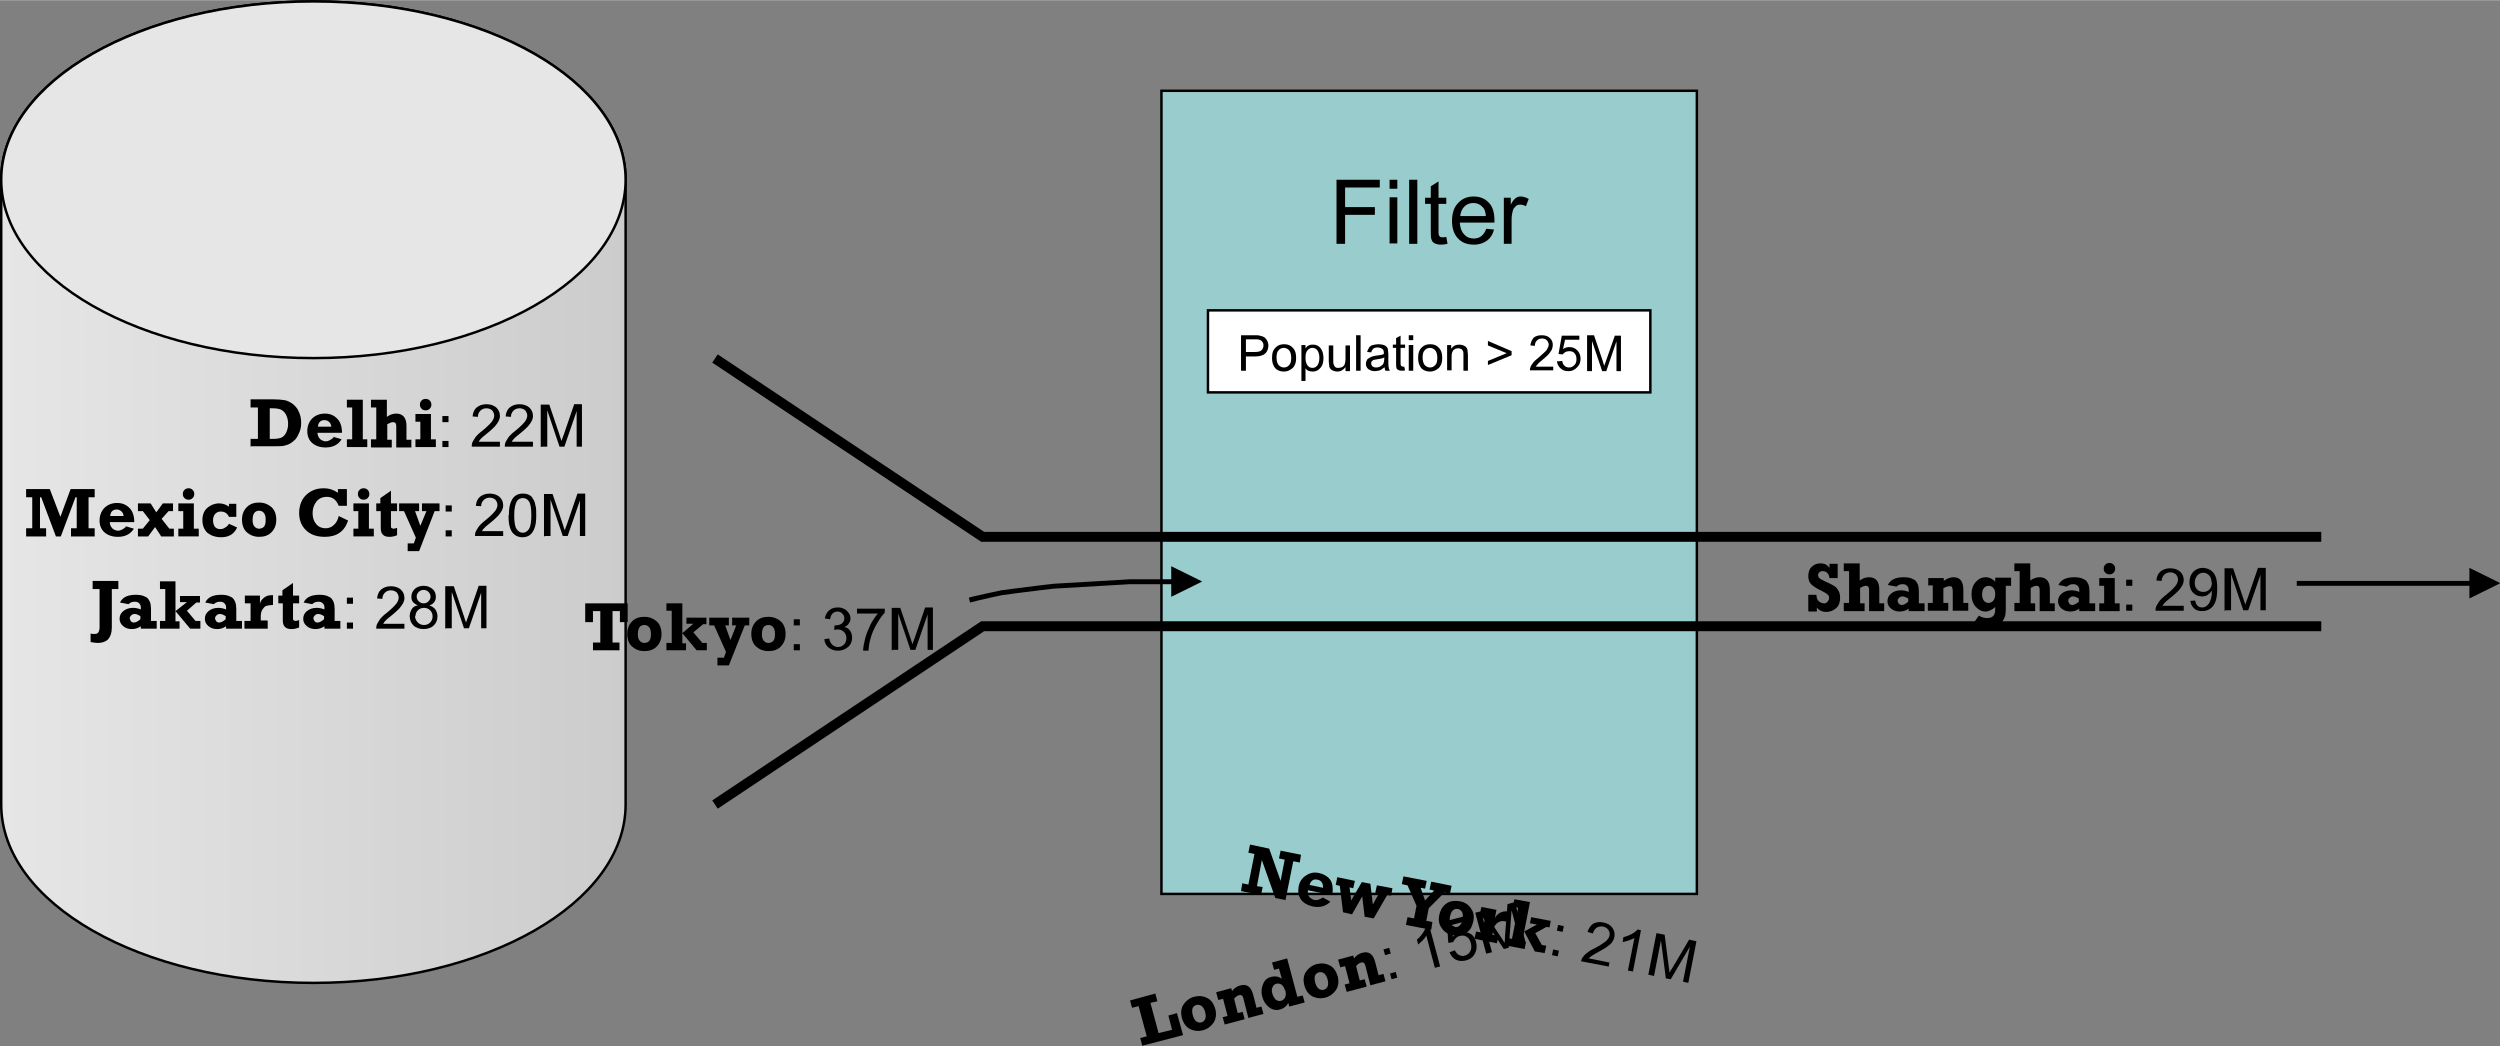 <?xml version="1.0" encoding="UTF-8"?>
<!DOCTYPE svg PUBLIC "-//W3C//DTD SVG 1.1//EN" "http://www.w3.org/Graphics/SVG/1.1/DTD/svg11.dtd">
<!-- Creator: CorelDRAW X5 -->
<svg xmlns="http://www.w3.org/2000/svg" xml:space="preserve" width="7.003in" height="2.931in" shape-rendering="geometricPrecision" text-rendering="geometricPrecision" image-rendering="optimizeQuality" fill-rule="evenodd" clip-rule="evenodd"
viewBox="0 0 6126 2563"
 xmlns:xlink="http://www.w3.org/1999/xlink">
 <rect x="0" y="0" width="6126" height="2563" fill="#808080" stroke="none"/>
 <defs>
    <linearGradient id="id0" gradientUnits="userSpaceOnUse" x1="1533.72" y1="1205.72" x2="3.037" y2="1205.72">
     <stop offset="0" stop-color="#CCCCCC"/>
     <stop offset="1" stop-color="#E6E6E6"/>
    </linearGradient>
 </defs>
 <g id="Layer_x0020_1">
  <rect fill="#99CCCC" stroke="black" stroke-width="6.075" x="2846" y="222" width="1312" height="1968"/>
  <rect fill="white" stroke="black" stroke-width="6.075" x="2960" y="760" width="1084" height="201"/>
  <g id="_199500832">
   <path fill="url(#id0)" stroke="black" stroke-width="6.075" d="M768 3c423,0 765,196 765,437l0 1531c0,242 -343,437 -765,437 -423,0 -765,-196 -765,-437l0 -1531c0,-242 343,-437 765,-437z"/>
   <ellipse fill="#E6E6E6" stroke="black" stroke-width="6.075" cx="768" cy="440" rx="765" ry="437"/>
  </g>
  <polygon fill="black" fill-rule="nonzero" points="3041,2183 3044,2164 3059,2167 3074,2092 3059,2089 3063,2069 3110,2079 3138,2158 3148,2106 3134,2103 3138,2084 3188,2094 3185,2113 3169,2110 3150,2205 3125,2200 3092,2107 3080,2171 3094,2173 3090,2193 "/>
  <path id="1" fill="black" fill-rule="nonzero" d="M3242 2199l18 10c-11,11 -25,15 -42,12 -14,-3 -24,-9 -30,-17 -6,-9 -8,-19 -6,-31 2,-12 8,-22 18,-28 10,-7 21,-9 33,-6 9,2 16,6 22,11 6,6 9,12 10,20 1,7 1,15 -1,23l-59 -12c-1,7 0,13 4,17 4,4 8,6 12,7 6,1 13,-1 20,-6zm0 -25c0,-5 -1,-9 -3,-12 -2,-4 -6,-6 -11,-7 -9,-2 -16,2 -19,13l33 7z"/>
  <polygon id="12" fill="black" fill-rule="nonzero" points="3291,2235 3283,2170 3273,2168 3277,2149 3320,2158 3316,2176 3307,2174 3311,2206 3337,2161 3358,2165 3364,2216 3379,2189 3370,2187 3374,2169 3412,2176 3409,2194 3399,2193 3366,2250 3344,2246 3338,2196 3313,2240 "/>
  <polygon id="123" fill="black" fill-rule="nonzero" points="3445,2266 3449,2247 3465,2250 3471,2219 3449,2169 3435,2166 3439,2147 3496,2158 3492,2177 3481,2175 3492,2206 3514,2182 3503,2179 3507,2160 3557,2170 3553,2189 3539,2187 3501,2225 3495,2256 3510,2259 3507,2278 "/>
  <path id="1234" fill="black" fill-rule="nonzero" d="M3560 2291c-12,-2 -21,-8 -27,-17 -7,-9 -9,-20 -6,-33 3,-13 9,-22 18,-28 9,-6 20,-7 32,-5 12,2 21,8 27,17 7,9 9,20 6,33 -3,13 -8,22 -18,28 -9,6 -20,8 -32,5zm4 -20c5,1 9,0 12,-3 4,-3 6,-8 8,-16 1,-7 1,-12 -1,-17 -2,-4 -6,-7 -10,-8 -10,-2 -17,4 -20,19 -1,6 -1,11 1,16 2,4 5,7 11,8z"/>
  <path id="12345" fill="black" fill-rule="nonzero" d="M3672 2293l-4 18 -55 -11 4 -18 15 3 8 -42 -14 -3 4 -18 37 7 -4 20c3,-5 7,-10 13,-13 6,-3 12,-4 19,-3 1,0 2,1 4,1l-5 24c-6,-1 -12,-2 -16,-1 -4,1 -8,3 -12,7 -4,4 -6,10 -7,16l-2 10 16 3z"/>
  <polygon id="123456" fill="black" fill-rule="nonzero" points="3688,2316 3692,2298 3705,2300 3720,2224 3707,2221 3711,2203 3749,2210 3735,2282 3766,2265 3749,2262 3752,2247 3800,2256 3797,2272 3789,2271 3762,2286 3778,2315 3789,2317 3785,2335 3761,2331 3735,2282 3730,2306 3739,2308 3736,2325 "/>
  <path id="1234567" fill="black" fill-rule="nonzero" d="M3815 2280l3 -14 14 3 -3 14 -14 -3zm-12 60l3 -14 14 3 -3 14 -14 -3z"/>
  <path id="12345678" fill="black" fill-rule="nonzero" d="M3944 2356l-2 12 -68 -13c1,-3 2,-6 3,-8 3,-4 6,-8 11,-12 5,-4 11,-8 20,-12 13,-7 22,-13 27,-17 5,-5 8,-9 9,-14 1,-5 0,-10 -3,-14 -3,-4 -7,-7 -13,-8 -6,-1 -11,0 -16,3 -4,3 -7,8 -9,14l-13 -4c3,-9 8,-16 14,-20 7,-4 15,-5 25,-3 10,2 17,6 22,13 5,7 6,14 5,22 -1,4 -2,8 -5,12 -2,4 -6,7 -11,11 -5,4 -12,8 -23,14 -9,5 -14,8 -17,10 -3,2 -5,4 -7,6l50 10z"/>
  <path id="123456789" fill="black" fill-rule="nonzero" d="M4002 2380l-13 -2 16 -80c-4,2 -8,4 -14,6 -5,2 -10,3 -15,4l2 -12c8,-2 15,-5 21,-8 6,-4 11,-7 14,-11l8 2 -20 103z"/>
  <path id="12345678910" fill="black" fill-rule="nonzero" d="M4039 2388l20 -102 20 4 10 77c1,7 2,13 2,16 2,-4 5,-9 9,-15l39 -66 18 4 -20 102 -13 -3 17 -86 -47 80 -12 -2 -12 -93 -17 87 -13 -3z"/>
  <polygon fill="black" fill-rule="nonzero" points="1453,1593 1453,1574 1471,1574 1471,1497 1453,1497 1453,1524 1434,1524 1434,1478 1538,1478 1538,1524 1519,1524 1519,1497 1501,1497 1501,1574 1518,1574 1518,1593 "/>
  <path id="1" fill="black" fill-rule="nonzero" d="M1579 1595c-12,0 -22,-4 -30,-11 -8,-7 -12,-18 -12,-31 0,-13 4,-23 12,-31 8,-8 18,-11 30,-11 12,0 22,4 30,11 8,7 12,18 12,31 0,13 -4,23 -12,31 -8,8 -18,11 -30,11zm0 -20c5,0 9,-2 12,-5 3,-4 4,-9 4,-17 0,-7 -1,-12 -4,-16 -3,-4 -7,-6 -12,-6 -11,0 -16,8 -16,23 0,6 1,11 4,15 3,4 7,6 12,6z"/>
  <polygon id="12" fill="black" fill-rule="nonzero" points="1633,1593 1633,1575 1646,1575 1646,1496 1633,1496 1633,1478 1672,1478 1672,1551 1699,1528 1682,1528 1682,1513 1731,1513 1731,1529 1723,1529 1699,1549 1721,1575 1732,1575 1732,1593 1707,1593 1672,1551 1672,1576 1681,1576 1681,1593 "/>
  <polygon id="123" fill="black" fill-rule="nonzero" points="1758,1630 1758,1611 1774,1611 1779,1597 1750,1532 1738,1532 1738,1513 1786,1513 1786,1532 1777,1532 1790,1568 1804,1532 1794,1532 1794,1513 1836,1513 1836,1532 1825,1532 1786,1630 "/>
  <path id="1234" fill="black" fill-rule="nonzero" d="M1883 1595c-12,0 -22,-4 -30,-11 -8,-7 -12,-18 -12,-31 0,-13 4,-23 12,-31 8,-8 18,-11 30,-11 12,0 22,4 30,11 8,7 12,18 12,31 0,13 -4,23 -12,31 -8,8 -18,11 -30,11zm0 -20c5,0 9,-2 12,-5 3,-4 4,-9 4,-17 0,-7 -1,-12 -4,-16 -3,-4 -7,-6 -12,-6 -11,0 -16,8 -16,23 0,6 1,11 4,15 3,4 7,6 12,6z"/>
  <path id="12345" fill="black" fill-rule="nonzero" d="M1945 1532l0 -15 15 0 0 15 -15 0zm0 61l0 -15 15 0 0 15 -15 0z"/>
  <path id="123456" fill="black" fill-rule="nonzero" d="M2019 1566l13 -2c1,7 4,12 8,16 4,3 8,5 13,5 6,0 11,-2 15,-6 4,-4 6,-9 6,-16 0,-6 -2,-11 -6,-15 -4,-4 -9,-6 -15,-6 -2,0 -5,0 -9,1l1 -11c1,0 2,0 2,0 5,0 10,-1 15,-4 4,-3 7,-7 7,-13 0,-5 -2,-9 -5,-12 -3,-3 -7,-5 -12,-5 -5,0 -9,2 -12,5 -3,3 -5,8 -6,14l-13 -2c2,-9 5,-15 11,-20 6,-5 12,-7 21,-7 6,0 11,1 16,4 5,2 8,6 11,10 3,4 4,9 4,13 0,4 -1,9 -4,12 -2,4 -6,7 -11,9 6,1 11,4 14,9 3,4 5,10 5,17 0,9 -3,17 -10,23 -7,6 -15,9 -25,9 -9,0 -17,-3 -23,-8 -6,-5 -10,-13 -10,-21z"/>
  <path id="1234567" fill="black" fill-rule="nonzero" d="M2100 1503l0 -12 68 0 0 10c-7,7 -13,16 -20,28 -7,12 -12,24 -15,36 -3,9 -4,18 -5,29l-13 0c0,-8 2,-18 5,-30 3,-12 8,-23 13,-34 6,-11 12,-20 18,-27l-51 0z"/>
  <path id="12345678" fill="black" fill-rule="nonzero" d="M2185 1593l0 -104 21 0 25 74c2,7 4,12 5,15 1,-4 3,-9 6,-17l25 -73 19 0 0 104 -13 0 0 -87 -30 87 -12 0 -30 -89 0 89 -13 0z"/>
  <polygon fill="black" fill-rule="nonzero" points="2799,2562 2794,2543 2810,2539 2790,2465 2774,2469 2769,2451 2831,2434 2836,2453 2819,2457 2839,2531 2872,2523 2863,2488 2884,2482 2899,2536 "/>
  <path id="1" fill="black" fill-rule="nonzero" d="M2948 2524c-11,3 -22,2 -32,-3 -10,-5 -16,-14 -20,-27 -3,-13 -2,-24 4,-33 6,-9 15,-16 26,-19 12,-3 22,-2 32,3 10,5 16,14 20,27 3,12 2,23 -4,33 -6,9 -15,16 -26,19zm-5 -19c5,-1 8,-4 10,-8 2,-4 2,-10 0,-18 -2,-7 -5,-11 -8,-14 -4,-3 -8,-4 -13,-3 -10,3 -13,11 -9,26 2,6 4,11 8,14 4,3 8,4 13,3z"/>
  <path id="12" fill="black" fill-rule="nonzero" d="M2985 2449l-5 -18 37 -10 2 7c6,-8 13,-12 21,-14 16,-4 26,4 31,24l8 31 12 -3 5 18 -37 10 -12 -47c-1,-4 -2,-7 -4,-8 -2,-1 -4,-2 -6,-1 -5,1 -9,4 -13,9l9 35 12 -3 5 18 -49 13 -5 -18 12 -3 -11 -42 -12 3z"/>
  <path id="123" fill="black" fill-rule="nonzero" d="M3192 2438l5 18 -38 10 -2 -9c-5,9 -12,14 -20,16 -10,3 -19,1 -27,-5 -8,-6 -14,-15 -17,-26 -3,-11 -2,-22 2,-31 4,-10 11,-16 21,-18 9,-2 17,-1 25,5l-7 -25 -12 3 -5 -18 37 -10 25 94 13 -3zm-43 -11c-2,-7 -5,-12 -9,-15 -4,-2 -8,-3 -12,-2 -5,1 -8,4 -10,9 -2,4 -2,10 0,16 2,6 4,10 8,14 4,3 8,4 13,3 4,-1 7,-4 10,-8 2,-4 2,-10 1,-17z"/>
  <path id="1234" fill="black" fill-rule="nonzero" d="M3248 2444c-11,3 -22,2 -32,-3 -10,-5 -16,-14 -20,-27 -3,-13 -2,-24 4,-33 6,-9 15,-16 26,-19 12,-3 22,-2 32,3 10,5 16,14 20,27 3,12 2,23 -4,33 -6,9 -15,16 -26,19zm-5 -19c5,-1 8,-4 10,-8 2,-4 2,-10 0,-18 -2,-7 -5,-11 -8,-14 -4,-3 -8,-4 -13,-3 -10,3 -13,11 -9,26 2,6 4,11 8,14 4,3 8,4 13,3z"/>
  <path id="12345" fill="black" fill-rule="nonzero" d="M3284 2369l-5 -18 37 -10 2 7c6,-8 13,-12 21,-14 16,-4 26,4 31,24l8 31 12 -3 5 18 -37 10 -12 -47c-1,-4 -2,-7 -4,-8 -2,-1 -4,-2 -6,-1 -5,1 -9,4 -13,9l9 35 12 -3 5 18 -49 13 -5 -18 12 -3 -11 -42 -12 3z"/>
  <path id="123456" fill="black" fill-rule="nonzero" d="M3394 2340l-4 -14 14 -4 4 14 -14 4zm16 59l-4 -14 14 -4 4 14 -14 4z"/>
  <path id="1234567" fill="black" fill-rule="nonzero" d="M3528 2368l-12 3 -21 -79c-2,4 -5,8 -9,12 -4,4 -8,7 -11,10l-3 -12c6,-5 11,-11 15,-17 4,-6 6,-11 7,-16l8 -2 27 101z"/>
  <path id="12345678" fill="black" fill-rule="nonzero" d="M3552 2333l13 -5c3,6 6,10 11,12 4,2 9,3 14,1 6,-2 10,-5 13,-11 3,-6 3,-12 1,-20 -2,-7 -5,-12 -10,-15 -5,-3 -11,-4 -17,-2 -4,1 -7,3 -10,6 -3,3 -5,6 -6,9l-12 2 -4 -54 50 -13 3 12 -40 11 2 29c5,-6 11,-10 17,-11 9,-2 17,-1 25,3 8,4 13,12 15,21 2,9 2,18 -2,26 -4,10 -12,16 -23,19 -9,2 -17,2 -25,-2 -7,-4 -12,-10 -15,-18z"/>
  <path id="123456789" fill="black" fill-rule="nonzero" d="M3642 2337l-27 -101 20 -5 43 65c4,6 7,11 9,14 0,-4 1,-10 1,-18l6 -77 18 -5 27 101 -13 3 -22 -84 -7 92 -12 3 -52 -78 23 86 -13 3z"/>
  <path fill="black" fill-rule="nonzero" d="M614 1095l0 -20 18 0 0 -77 -18 0 0 -20 55 0c12,0 21,1 28,2 7,1 14,5 20,9 6,5 12,11 15,19 4,8 6,17 6,27 0,8 -1,16 -4,23 -3,7 -6,13 -10,18 -4,4 -9,8 -14,11 -6,3 -11,4 -15,5 -5,1 -12,1 -22,1l-58 0zm47 -20l7 0c9,0 16,-1 21,-3 5,-2 9,-6 12,-12 3,-6 5,-13 5,-22 0,-9 -2,-16 -5,-22 -3,-6 -7,-10 -13,-13 -5,-2 -12,-3 -20,-3l-7 0 0 77z"/>
  <path id="1" fill="black" fill-rule="nonzero" d="M817 1070l20 6c-8,13 -21,20 -39,20 -14,0 -25,-4 -33,-11 -8,-7 -12,-17 -12,-29 0,-12 4,-23 12,-31 8,-8 19,-12 31,-12 9,0 17,2 24,7 7,5 11,10 14,17 3,7 4,15 4,23l-60 0c0,7 3,12 7,16 4,3 9,5 13,5 6,0 12,-3 19,-9zm-5 -25c-1,-5 -2,-8 -5,-11 -3,-3 -7,-5 -12,-5 -9,0 -15,5 -16,16l34 0z"/>
  <polygon id="12" fill="black" fill-rule="nonzero" points="850,1095 850,1076 863,1076 863,998 850,998 850,979 889,979 889,1076 900,1076 900,1095 "/>
  <path id="123" fill="black" fill-rule="nonzero" d="M909 1095l0 -19 13 0 0 -78 -13 0 0 -19 39 0 0 42c8,-6 16,-8 23,-8 16,0 25,10 25,30l0 34 12 0 0 19 -37 0 0 -52c0,-4 -1,-6 -2,-8 -1,-1 -3,-2 -6,-2 -4,0 -8,2 -14,5l0 38 11 0 0 19 -50 0z"/>
  <path id="1234" fill="black" fill-rule="nonzero" d="M1029 991c0,-4 1,-7 4,-10 3,-3 6,-4 10,-4 4,0 7,1 10,4 3,3 4,6 4,10 0,4 -1,7 -4,10 -3,3 -6,4 -10,4 -4,0 -7,-1 -10,-4 -3,-3 -4,-6 -4,-10zm-11 42l0 -19 38 0 0 62 12 0 0 19 -50 0 0 -19 12 0 0 -43 -12 0z"/>
  <path id="12345" fill="black" fill-rule="nonzero" d="M1084 1034l0 -15 15 0 0 15 -15 0zm0 61l0 -15 15 0 0 15 -15 0z"/>
  <path id="123456" fill="black" fill-rule="nonzero" d="M1225 1082l0 12 -69 0c0,-3 0,-6 1,-9 2,-5 5,-9 8,-14 4,-5 9,-10 17,-16 11,-9 19,-17 23,-22 4,-5 6,-11 6,-15 0,-5 -2,-9 -5,-13 -4,-3 -8,-5 -14,-5 -6,0 -11,2 -15,6 -4,4 -6,9 -6,15l-13 -1c1,-10 4,-17 10,-22 6,-5 14,-8 24,-8 10,0 18,3 24,8 6,6 9,12 9,21 0,4 -1,8 -3,12 -2,4 -5,8 -9,13 -4,4 -11,11 -20,18 -8,6 -13,11 -15,13 -2,2 -4,5 -5,7l51 0z"/>
  <path id="1234567" fill="black" fill-rule="nonzero" d="M1306 1082l0 12 -69 0c0,-3 0,-6 1,-9 2,-5 5,-9 8,-14 4,-5 9,-10 17,-16 11,-9 19,-17 23,-22 4,-5 6,-11 6,-15 0,-5 -2,-9 -5,-13 -4,-3 -8,-5 -14,-5 -6,0 -11,2 -15,6 -4,4 -6,9 -6,15l-13 -1c1,-10 4,-17 10,-22 6,-5 14,-8 24,-8 10,0 18,3 24,8 6,6 9,12 9,21 0,4 -1,8 -3,12 -2,4 -5,8 -9,13 -4,4 -11,11 -20,18 -8,6 -13,11 -15,13 -2,2 -4,5 -5,7l51 0z"/>
  <path id="12345678" fill="black" fill-rule="nonzero" d="M1325 1095l0 -104 21 0 25 74c2,7 4,12 5,15 1,-4 3,-9 6,-17l25 -73 19 0 0 104 -13 0 0 -87 -30 87 -12 0 -30 -89 0 89 -13 0z"/>
  <path fill="black" fill-rule="nonzero" d="M4431 1496l0 -39 20 0c0,7 2,13 6,16 4,3 8,5 12,5 4,0 7,-1 9,-4 2,-2 4,-5 4,-9 0,-4 -1,-7 -4,-9 -2,-2 -7,-5 -13,-8 -13,-6 -22,-12 -27,-17 -5,-5 -7,-12 -7,-20 0,-10 3,-18 9,-23 6,-6 13,-8 22,-8 9,0 16,4 21,11l0 -10 20 0 0 35 -20 0c-1,-5 -2,-10 -6,-13 -3,-3 -7,-4 -11,-4 -3,0 -6,1 -8,3 -2,2 -3,4 -3,7 0,2 1,5 3,7 2,2 7,5 16,9 9,4 15,7 20,10 5,3 8,7 11,12 3,5 4,11 4,17 0,11 -3,20 -10,26 -7,6 -15,9 -24,9 -10,0 -18,-4 -23,-11l0 10 -20 0z"/>
  <path id="1" fill="black" fill-rule="nonzero" d="M4518 1496l0 -19 13 0 0 -78 -13 0 0 -19 39 0 0 42c8,-6 16,-8 23,-8 16,0 25,10 25,30l0 34 12 0 0 19 -37 0 0 -52c0,-4 -1,-6 -2,-8 -1,-1 -3,-2 -6,-2 -4,0 -8,2 -14,5l0 38 11 0 0 19 -50 0z"/>
  <path id="12" fill="black" fill-rule="nonzero" d="M4716 1478l0 19 -39 0 0 -6c-7,5 -14,7 -22,7 -8,0 -15,-2 -21,-7 -6,-5 -9,-11 -9,-18 0,-8 3,-14 9,-19 6,-5 14,-8 24,-8 5,0 12,1 19,4l0 -5c0,-4 -1,-7 -4,-10 -3,-3 -6,-4 -11,-4 -6,0 -11,2 -15,6l-21 -4c6,-13 19,-19 39,-19 8,0 14,1 19,3 5,2 9,4 11,7 2,3 4,6 5,9 1,3 2,9 2,16l0 29 13 0zm-39 -11c-6,-4 -11,-6 -15,-6 -3,0 -6,1 -8,3 -2,2 -4,4 -4,7 0,3 1,5 3,8 2,2 4,3 7,3 5,0 10,-3 16,-8l0 -7z"/>
  <path id="123" fill="black" fill-rule="nonzero" d="M4725 1435l0 -19 38 0 0 7c8,-6 16,-9 24,-9 16,0 24,10 24,31l0 32 12 0 0 19 -38 0 0 -49c0,-4 -1,-7 -2,-9 -1,-2 -3,-2 -6,-2 -5,0 -10,2 -15,5l0 36 12 0 0 19 -50 0 0 -19 12 0 0 -43 -12 0z"/>
  <path id="1234" fill="black" fill-rule="nonzero" d="M4928 1416l0 19 -13 0 0 59c0,27 -14,40 -42,40 -16,0 -28,-3 -36,-9l12 -17c6,4 13,6 20,6 6,0 10,-1 14,-4 4,-3 6,-9 6,-17l0 -6c-8,7 -16,11 -24,11 -9,0 -17,-4 -24,-12 -7,-8 -10,-18 -10,-30 0,-12 3,-22 10,-30 7,-8 15,-12 25,-12 9,0 17,4 23,11l0 -10 39 0zm-39 40c0,-6 -1,-12 -4,-15 -3,-4 -7,-6 -12,-6 -5,0 -9,2 -12,6 -3,4 -4,9 -4,15 0,6 1,11 4,15 3,4 7,6 12,6 4,0 8,-2 11,-5 3,-4 5,-9 5,-15z"/>
  <path id="12345" fill="black" fill-rule="nonzero" d="M4936 1496l0 -19 13 0 0 -78 -13 0 0 -19 39 0 0 42c8,-6 16,-8 23,-8 16,0 25,10 25,30l0 34 12 0 0 19 -37 0 0 -52c0,-4 -1,-6 -2,-8 -1,-1 -3,-2 -6,-2 -4,0 -8,2 -14,5l0 38 11 0 0 19 -50 0z"/>
  <path id="123456" fill="black" fill-rule="nonzero" d="M5134 1478l0 19 -39 0 0 -6c-7,5 -14,7 -22,7 -8,0 -15,-2 -21,-7 -6,-5 -9,-11 -9,-18 0,-8 3,-14 9,-19 6,-5 14,-8 24,-8 5,0 12,1 19,4l0 -5c0,-4 -1,-7 -4,-10 -3,-3 -6,-4 -11,-4 -6,0 -11,2 -15,6l-21 -4c6,-13 19,-19 39,-19 8,0 14,1 19,3 5,2 9,4 11,7 2,3 4,6 5,9 1,3 2,9 2,16l0 29 13 0zm-39 -11c-6,-4 -11,-6 -15,-6 -3,0 -6,1 -8,3 -2,2 -4,4 -4,7 0,3 1,5 3,8 2,2 4,3 7,3 5,0 10,-3 16,-8l0 -7z"/>
  <path id="1234567" fill="black" fill-rule="nonzero" d="M5155 1393c0,-4 1,-7 4,-10 3,-3 6,-4 10,-4 4,0 7,1 10,4 3,3 4,6 4,10 0,4 -1,7 -4,10 -3,3 -6,4 -10,4 -4,0 -7,-1 -10,-4 -3,-3 -4,-6 -4,-10zm-11 42l0 -19 38 0 0 62 12 0 0 19 -50 0 0 -19 12 0 0 -43 -12 0z"/>
  <path id="12345678" fill="black" fill-rule="nonzero" d="M5210 1435l0 -15 15 0 0 15 -15 0zm0 61l0 -15 15 0 0 15 -15 0z"/>
  <path id="123456789" fill="black" fill-rule="nonzero" d="M5351 1484l0 12 -69 0c0,-3 0,-6 1,-9 2,-5 5,-9 8,-14 4,-5 9,-10 17,-16 11,-9 19,-17 23,-22 4,-5 6,-11 6,-15 0,-5 -2,-9 -5,-13 -4,-3 -8,-5 -14,-5 -6,0 -11,2 -15,6 -4,4 -6,9 -6,15l-13 -1c1,-10 4,-17 10,-22 6,-5 14,-8 24,-8 10,0 18,3 24,8 6,6 9,12 9,21 0,4 -1,8 -3,12 -2,4 -5,8 -9,13 -4,4 -11,11 -20,18 -8,6 -13,11 -15,13 -2,2 -4,5 -5,7l51 0z"/>
  <path id="12345678910" fill="black" fill-rule="nonzero" d="M5367 1472l12 -1c1,6 3,10 6,13 3,3 7,4 11,4 4,0 7,-1 10,-3 3,-2 5,-4 7,-7 2,-3 3,-7 5,-12 1,-5 2,-10 2,-16 0,-1 0,-1 0,-3 -3,4 -6,7 -10,10 -4,3 -9,4 -14,4 -9,0 -16,-3 -22,-9 -6,-6 -9,-15 -9,-25 0,-11 3,-19 9,-26 6,-6 14,-10 23,-10 7,0 13,2 19,5 6,4 10,9 13,16 3,7 4,17 4,29 0,13 -1,24 -4,32 -3,8 -7,14 -13,18 -6,4 -12,6 -20,6 -8,0 -15,-2 -20,-7 -5,-5 -8,-11 -9,-19zm52 -46c0,-7 -2,-13 -6,-17 -4,-4 -9,-6 -14,-6 -6,0 -11,2 -15,7 -4,5 -6,11 -6,18 0,7 2,12 6,16 4,4 9,6 15,6 6,0 11,-2 15,-6 4,-4 6,-10 6,-17z"/>
  <path id="1234567891011" fill="black" fill-rule="nonzero" d="M5451 1496l0 -104 21 0 25 74c2,7 4,12 5,15 1,-4 3,-9 6,-17l25 -73 19 0 0 104 -13 0 0 -87 -30 87 -12 0 -30 -89 0 89 -13 0z"/>
  <polygon fill="black" fill-rule="nonzero" points="64,1314 64,1294 79,1294 79,1218 64,1218 64,1198 122,1198 148,1266 173,1198 232,1198 232,1218 217,1218 217,1294 232,1294 232,1314 174,1314 174,1294 188,1294 188,1218 185,1218 149,1314 137,1314 101,1218 98,1218 98,1294 113,1294 113,1314 "/>
  <path id="1" fill="black" fill-rule="nonzero" d="M308 1289l20 6c-8,13 -21,20 -39,20 -14,0 -25,-4 -33,-11 -8,-7 -12,-17 -12,-29 0,-12 4,-23 12,-31 8,-8 19,-12 31,-12 9,0 17,2 24,7 7,5 11,10 14,17 3,7 4,15 4,23l-60 0c0,7 3,12 7,16 4,3 9,5 13,5 6,0 12,-3 19,-9zm-5 -25c-1,-5 -2,-8 -5,-11 -3,-3 -7,-5 -12,-5 -9,0 -15,5 -16,16l34 0z"/>
  <polygon id="12" fill="black" fill-rule="nonzero" points="338,1314 338,1295 350,1295 367,1274 350,1252 338,1252 338,1233 369,1233 383,1255 399,1233 424,1233 424,1252 413,1252 396,1271 415,1295 426,1295 426,1314 395,1314 380,1291 363,1314 "/>
  <path id="123" fill="black" fill-rule="nonzero" d="M448 1210c0,-4 1,-7 4,-10 3,-3 6,-4 10,-4 4,0 7,1 10,4 3,3 4,6 4,10 0,4 -1,7 -4,10 -3,3 -6,4 -10,4 -4,0 -7,-1 -10,-4 -3,-3 -4,-6 -4,-10zm-11 42l0 -19 38 0 0 62 12 0 0 19 -50 0 0 -19 12 0 0 -43 -12 0z"/>
  <path id="1234" fill="black" fill-rule="nonzero" d="M579 1233l0 33 -18 0c-4,-9 -11,-13 -20,-13 -6,0 -10,2 -14,6 -3,4 -5,9 -5,15 0,8 2,13 5,17 4,4 8,5 13,5 4,0 8,-1 12,-4 4,-2 7,-5 9,-9l20 9c-7,16 -20,24 -39,24 -14,0 -25,-4 -34,-11 -8,-8 -12,-18 -12,-31 0,-13 4,-23 12,-30 8,-7 18,-11 29,-11 9,0 17,3 24,8l0 -7 18 0z"/>
  <path id="12345" fill="black" fill-rule="nonzero" d="M635 1315c-12,0 -22,-4 -30,-11 -8,-7 -12,-18 -12,-31 0,-13 4,-23 12,-31 8,-8 18,-11 30,-11 12,0 22,4 30,11 8,7 12,18 12,31 0,13 -4,23 -12,31 -8,8 -18,11 -30,11zm0 -20c5,0 9,-2 12,-5 3,-4 4,-9 4,-17 0,-7 -1,-12 -4,-16 -3,-4 -7,-6 -12,-6 -11,0 -16,8 -16,23 0,6 1,11 4,15 3,4 7,6 12,6z"/>
  <path id="123456" fill="black" fill-rule="nonzero" d="M830 1198l20 0 0 41 -20 0c-6,-15 -15,-22 -29,-22 -11,0 -20,4 -26,12 -6,8 -9,17 -9,28 0,11 3,20 9,27 6,7 14,10 23,10 8,0 15,-3 20,-8 6,-5 10,-13 12,-22l23 11c-9,27 -28,40 -57,40 -21,0 -36,-6 -47,-17 -11,-11 -16,-25 -16,-42 0,-12 3,-23 8,-32 5,-9 13,-16 22,-21 9,-5 19,-7 30,-7 14,0 25,4 35,11l0 -9z"/>
  <path id="1234567" fill="black" fill-rule="nonzero" d="M877 1210c0,-4 1,-7 4,-10 3,-3 6,-4 10,-4 4,0 7,1 10,4 3,3 4,6 4,10 0,4 -1,7 -4,10 -3,3 -6,4 -10,4 -4,0 -7,-1 -10,-4 -3,-3 -4,-6 -4,-10zm-11 42l0 -19 38 0 0 62 12 0 0 19 -50 0 0 -19 12 0 0 -43 -12 0z"/>
  <path id="12345678" fill="black" fill-rule="nonzero" d="M922 1252l0 -19 10 0 0 -13 26 -18 0 31 15 0 0 19 -15 0 0 35c0,3 0,5 1,6 1,1 3,2 6,2 2,0 5,-1 8,-2l0 18c-7,3 -13,4 -19,4 -14,0 -21,-7 -21,-21l0 -42 -10 0z"/>
  <polygon id="123456789" fill="black" fill-rule="nonzero" points="999,1350 999,1331 1014,1331 1019,1317 990,1252 978,1252 978,1233 1027,1233 1027,1252 1017,1252 1030,1288 1045,1252 1034,1252 1034,1233 1077,1233 1077,1252 1065,1252 1027,1350 "/>
  <path id="12345678910" fill="black" fill-rule="nonzero" d="M1092 1253l0 -15 15 0 0 15 -15 0zm0 61l0 -15 15 0 0 15 -15 0z"/>
  <path id="1234567891011" fill="black" fill-rule="nonzero" d="M1233 1301l0 12 -69 0c0,-3 0,-6 1,-9 2,-5 5,-9 8,-14 4,-5 9,-10 17,-16 11,-9 19,-17 23,-22 4,-5 6,-11 6,-15 0,-5 -2,-9 -5,-13 -4,-3 -8,-5 -14,-5 -6,0 -11,2 -15,6 -4,4 -6,9 -6,15l-13 -1c1,-10 4,-17 10,-22 6,-5 14,-8 24,-8 10,0 18,3 24,8 6,6 9,12 9,21 0,4 -1,8 -3,12 -2,4 -5,8 -9,13 -4,4 -11,11 -20,18 -8,6 -13,11 -15,13 -2,2 -4,5 -5,7l51 0z"/>
  <path id="123456789101112" fill="black" fill-rule="nonzero" d="M1247 1262c0,-12 1,-22 4,-30 3,-8 6,-13 11,-17 5,-4 11,-6 19,-6 6,0 11,1 15,3 4,2 8,5 10,10 3,4 5,9 6,16 2,6 2,14 2,25 0,12 -1,22 -4,30 -3,8 -6,13 -11,17 -5,4 -11,6 -19,6 -10,0 -18,-4 -24,-11 -7,-9 -10,-23 -10,-42zm13 0c0,17 2,29 6,34 4,6 9,9 15,9 6,0 11,-3 15,-9 4,-6 6,-17 6,-34 0,-17 -2,-29 -6,-34 -4,-6 -9,-8 -15,-8 -6,0 -11,3 -14,7 -4,6 -7,18 -7,35z"/>
  <path id="12345678910111213" fill="black" fill-rule="nonzero" d="M1333 1314l0 -104 21 0 25 74c2,7 4,12 5,15 1,-4 3,-9 6,-17l25 -73 19 0 0 104 -13 0 0 -87 -30 87 -12 0 -30 -89 0 89 -13 0z"/>
  <polyline fill="none" stroke="black" stroke-width="24.298" points="1752,1971 2408,1534 5688,1534 "/>
  <polyline fill="none" stroke="black" stroke-width="24.298" points="5688,1315 2408,1315 1752,878 "/>
  <g>
   <path fill="black" fill-rule="nonzero" d="M2874 1419l0 12 -14 0 -14 0 -15 0 -15 0 -16 0 -16 0 -16 0 -16 1 -17 1 -17 1 -17 1 -17 1 -17 1 -17 1 -17 1 -17 1 -17 1 -17 1 -17 2 -17 2 -16 2 -16 2 -16 2 -15 2 -15 2 -15 2 -14 3 -14 3 -13 3 -13 3 -12 3 -12 3 -3 -12 12 -3 13 -3 13 -3 14 -3 14 -3 14 -3 15 -2 15 -2 16 -2 16 -2 16 -2 16 -2 17 -2 17 -2 17 -1 17 -1 17 -1 17 -1 17 -1 17 -1 17 -1 17 -1 17 -1 17 -1 16 -1 16 0 16 0 16 0 15 0 15 0 14 0 14 0zm71 6l-75 37 0 -75 75 37z"/>
  </g>
  <g>
   <path fill="black" fill-rule="nonzero" d="M6055 1435l-427 0 0 -12 427 0 0 12zm71 -6l-75 37 0 -75 75 37z"/>
  </g>
  <polygon fill="black" fill-rule="nonzero" points="3275,597 3275,440 3381,440 3381,459 3296,459 3296,507 3369,507 3369,526 3296,526 3296,597 "/>
  <path id="1" fill="black" fill-rule="nonzero" d="M3405 462l0 -22 19 0 0 22 -19 0zm0 134l0 -113 19 0 0 113 -19 0z"/>
  <polygon id="12" fill="black" fill-rule="nonzero" points="3453,597 3453,440 3473,440 3473,597 "/>
  <path id="123" fill="black" fill-rule="nonzero" d="M3544 580l3 17c-5,1 -10,2 -15,2 -7,0 -12,-1 -16,-3 -4,-2 -7,-5 -8,-9 -2,-4 -2,-11 -2,-23l0 -65 -14 0 0 -15 14 0 0 -28 19 -12 0 40 19 0 0 15 -19 0 0 66c0,6 0,9 1,11 1,2 2,3 3,4 2,1 4,1 7,1 2,0 5,0 8,-1z"/>
  <path id="1234" fill="black" fill-rule="nonzero" d="M3641 560l20 2c-3,12 -9,21 -17,27 -8,6 -19,10 -32,10 -17,0 -30,-5 -39,-15 -10,-10 -15,-25 -15,-43 0,-19 5,-34 15,-44 10,-11 23,-16 38,-16 15,0 28,5 37,15 10,10 14,25 14,44 0,1 0,3 0,5l-85 0c1,12 4,22 11,29 6,7 14,10 24,10 7,0 13,-2 18,-6 5,-4 9,-10 12,-18zm-63 -31l63 0c-1,-10 -3,-17 -7,-21 -6,-7 -14,-11 -24,-11 -9,0 -16,3 -22,9 -6,6 -9,14 -10,24z"/>
  <path id="12345" fill="black" fill-rule="nonzero" d="M3685 597l0 -113 17 0 0 17c4,-8 8,-13 12,-16 4,-3 8,-4 12,-4 6,0 13,2 20,6l-7 18c-5,-3 -9,-4 -14,-4 -4,0 -8,1 -11,4 -3,3 -6,6 -7,11 -2,7 -3,14 -3,22l0 59 -19 0z"/>
  <path fill="black" fill-rule="nonzero" d="M3041 908l0 -87 33 0c6,0 10,0 13,1 4,1 8,2 11,4 3,2 5,5 7,8 2,4 3,8 3,12 0,7 -2,14 -7,19 -5,5 -13,8 -26,8l-22 0 0 35 -12 0zm12 -46l22 0c7,0 13,-1 16,-4 3,-3 5,-7 5,-12 0,-4 -1,-7 -3,-9 -2,-3 -4,-4 -7,-5 -2,-1 -6,-1 -11,-1l-22 0 0 31z"/>
  <path id="1" fill="black" fill-rule="nonzero" d="M3117 876c0,-12 3,-20 10,-26 5,-5 12,-7 20,-7 9,0 16,3 21,9 6,6 8,14 8,24 0,8 -1,14 -4,19 -2,5 -6,8 -11,11 -5,3 -10,4 -15,4 -9,0 -16,-3 -21,-8 -5,-6 -8,-14 -8,-24zm11 0c0,8 2,14 5,18 4,4 8,6 13,6 5,0 10,-2 13,-6 4,-4 5,-10 5,-18 0,-8 -2,-14 -5,-18 -4,-4 -8,-6 -13,-6 -5,0 -10,2 -13,6 -4,4 -5,10 -5,18z"/>
  <path id="12" fill="black" fill-rule="nonzero" d="M3189 932l0 -87 10 0 0 8c2,-3 5,-6 8,-7 3,-2 6,-2 10,-2 5,0 10,1 14,4 4,3 7,7 9,12 2,5 3,11 3,17 0,6 -1,12 -3,17 -2,5 -6,9 -10,12 -4,3 -9,4 -14,4 -4,0 -7,-1 -10,-2 -3,-1 -5,-3 -7,-6l0 31 -11 0zm10 -55c0,8 2,14 5,18 3,4 7,6 12,6 5,0 9,-2 12,-6 3,-4 5,-10 5,-19 0,-8 -2,-14 -5,-18 -3,-4 -7,-6 -12,-6 -5,0 -9,2 -12,6 -4,4 -5,10 -5,19z"/>
  <path id="123" fill="black" fill-rule="nonzero" d="M3297 908l0 -9c-5,7 -12,11 -20,11 -4,0 -7,-1 -10,-2 -3,-1 -6,-3 -7,-5 -2,-2 -3,-5 -3,-8 0,-2 -1,-5 -1,-10l0 -39 11 0 0 35c0,6 0,9 1,11 1,3 2,5 4,7 2,2 5,2 8,2 3,0 6,-1 9,-2 3,-2 5,-4 6,-7 1,-3 2,-7 2,-12l0 -34 11 0 0 63 -10 0z"/>
  <polygon id="1234" fill="black" fill-rule="nonzero" points="3323,908 3323,821 3334,821 3334,908 "/>
  <path id="12345" fill="black" fill-rule="nonzero" d="M3392 900c-4,3 -8,6 -11,7 -4,1 -8,2 -12,2 -7,0 -12,-2 -16,-5 -4,-3 -6,-8 -6,-13 0,-3 1,-6 2,-8 1,-3 3,-5 6,-6 2,-2 5,-3 8,-4 2,-1 5,-1 9,-2 9,-1 15,-2 19,-4 0,-1 0,-2 0,-3 0,-4 -1,-7 -3,-9 -3,-2 -7,-4 -12,-4 -5,0 -9,1 -11,3 -2,2 -4,5 -5,9l-10 -1c1,-4 3,-8 5,-11 2,-3 5,-5 9,-6 4,-1 9,-2 14,-2 5,0 10,1 13,2 3,1 6,3 7,5 2,2 3,4 3,7 0,2 1,5 1,10l0 14c0,10 0,16 1,19 0,3 1,5 3,8l-11 0c-1,-2 -2,-5 -2,-8zm-1 -24c-4,2 -10,3 -17,4 -4,1 -8,1 -9,2 -2,1 -3,2 -4,3 -1,2 -1,3 -1,5 0,3 1,5 3,7 2,2 5,3 9,3 4,0 8,-1 11,-3 3,-2 6,-4 7,-7 1,-2 2,-6 2,-11l0 -4z"/>
  <path id="123456" fill="black" fill-rule="nonzero" d="M3441 898l2 9c-3,1 -6,1 -8,1 -4,0 -7,-1 -9,-2 -2,-1 -4,-3 -4,-5 -1,-2 -1,-6 -1,-13l0 -36 -8 0 0 -8 8 0 0 -16 11 -6 0 22 11 0 0 8 -11 0 0 37c0,3 0,5 1,6 0,1 1,2 2,2 1,1 2,1 4,1 1,0 3,0 5,0z"/>
  <path id="1234567" fill="black" fill-rule="nonzero" d="M3452 833l0 -12 11 0 0 12 -11 0zm0 75l0 -63 11 0 0 63 -11 0z"/>
  <path id="12345678" fill="black" fill-rule="nonzero" d="M3475 876c0,-12 3,-20 10,-26 5,-5 12,-7 20,-7 9,0 16,3 21,9 6,6 8,14 8,24 0,8 -1,14 -4,19 -2,5 -6,8 -11,11 -5,3 -10,4 -15,4 -9,0 -16,-3 -21,-8 -5,-6 -8,-14 -8,-24zm11 0c0,8 2,14 5,18 4,4 8,6 13,6 5,0 10,-2 13,-6 4,-4 5,-10 5,-18 0,-8 -2,-14 -5,-18 -4,-4 -8,-6 -13,-6 -5,0 -10,2 -13,6 -4,4 -5,10 -5,18z"/>
  <path id="123456789" fill="black" fill-rule="nonzero" d="M3546 908l0 -63 10 0 0 9c5,-7 11,-10 20,-10 4,0 7,1 10,2 3,1 6,3 7,5 2,2 3,5 3,8 0,2 1,5 1,10l0 39 -11 0 0 -38c0,-4 0,-8 -1,-10 -1,-2 -2,-4 -4,-5 -2,-1 -5,-2 -7,-2 -5,0 -8,1 -12,4 -3,3 -5,8 -5,16l0 34 -11 0z"/>
  <polygon id="12345678910" fill="black" fill-rule="nonzero" points="3704,870 3646,894 3646,884 3692,865 3646,846 3646,835 3704,860 "/>
  <path id="1234567891011" fill="black" fill-rule="nonzero" d="M3806 897l0 10 -57 0c0,-3 0,-5 1,-7 1,-4 4,-8 7,-12 3,-4 8,-8 14,-13 9,-8 16,-14 19,-18 3,-5 5,-9 5,-13 0,-4 -2,-8 -5,-11 -3,-3 -7,-4 -12,-4 -5,0 -9,2 -12,5 -3,3 -5,7 -5,13l-11 -1c1,-8 4,-14 8,-19 5,-4 11,-6 20,-6 8,0 15,2 20,7 5,5 7,10 7,17 0,3 -1,7 -2,10 -1,3 -4,7 -7,11 -3,4 -9,9 -16,15 -6,5 -11,9 -12,11 -2,2 -3,4 -5,6l43 0z"/>
  <path id="123456789101112" fill="black" fill-rule="nonzero" d="M3817 885l11 -1c1,5 3,10 6,12 3,3 7,4 11,4 5,0 9,-2 13,-6 4,-4 5,-9 5,-15 0,-6 -2,-11 -5,-14 -3,-4 -8,-5 -13,-5 -3,0 -7,1 -9,2 -3,2 -5,4 -7,6l-10 -1 8 -45 43 0 0 10 -35 0 -5 23c5,-4 11,-5 16,-5 8,0 14,3 19,8 5,5 8,12 8,20 0,8 -2,15 -7,20 -6,7 -13,11 -23,11 -8,0 -14,-2 -19,-7 -5,-4 -8,-10 -9,-18z"/>
  <path id="12345678910111213" fill="black" fill-rule="nonzero" d="M3889 908l0 -87 17 0 21 62c2,6 3,10 4,13 1,-3 3,-8 5,-14l21 -60 15 0 0 87 -11 0 0 -73 -25 73 -10 0 -25 -74 0 74 -11 0z"/>
  <path fill="black" fill-rule="nonzero" d="M222 1573l0 -21c3,1 6,1 9,1 5,0 8,-1 10,-4 2,-3 3,-7 3,-13l0 -93 -17 0 0 -20 63 0 0 20 -16 0 0 94c0,13 -3,22 -9,29 -6,6 -15,9 -25,9 -5,0 -11,-1 -17,-2z"/>
  <path id="1" fill="black" fill-rule="nonzero" d="M384 1521l0 19 -39 0 0 -6c-7,5 -14,7 -22,7 -8,0 -15,-2 -21,-7 -6,-5 -9,-11 -9,-18 0,-8 3,-14 9,-19 6,-5 14,-8 24,-8 5,0 12,1 19,4l0 -5c0,-4 -1,-7 -4,-10 -3,-3 -6,-4 -11,-4 -6,0 -11,2 -15,6l-21 -4c6,-13 19,-19 39,-19 8,0 14,1 19,3 5,2 9,4 11,7 2,3 4,6 5,9 1,3 2,9 2,16l0 29 13 0zm-39 -11c-6,-4 -11,-6 -15,-6 -3,0 -6,1 -8,3 -2,2 -4,4 -4,7 0,3 1,5 3,8 2,2 4,3 7,3 5,0 10,-3 16,-8l0 -7z"/>
  <polygon id="12" fill="black" fill-rule="nonzero" points="392,1540 392,1521 405,1521 405,1443 392,1443 392,1424 430,1424 430,1497 458,1475 441,1475 441,1460 490,1460 490,1476 481,1476 458,1496 479,1521 491,1521 491,1540 466,1540 430,1497 430,1522 440,1522 440,1540 "/>
  <path id="123" fill="black" fill-rule="nonzero" d="M593 1521l0 19 -39 0 0 -6c-7,5 -14,7 -22,7 -8,0 -15,-2 -21,-7 -6,-5 -9,-11 -9,-18 0,-8 3,-14 9,-19 6,-5 14,-8 24,-8 5,0 12,1 19,4l0 -5c0,-4 -1,-7 -4,-10 -3,-3 -6,-4 -11,-4 -6,0 -11,2 -15,6l-21 -4c6,-13 19,-19 39,-19 8,0 14,1 19,3 5,2 9,4 11,7 2,3 4,6 5,9 1,3 2,9 2,16l0 29 13 0zm-39 -11c-6,-4 -11,-6 -15,-6 -3,0 -6,1 -8,3 -2,2 -4,4 -4,7 0,3 1,5 3,8 2,2 4,3 7,3 5,0 10,-3 16,-8l0 -7z"/>
  <path id="1234" fill="black" fill-rule="nonzero" d="M656 1521l0 19 -57 0 0 -19 15 0 0 -43 -14 0 0 -19 37 0 0 20c1,-6 5,-11 10,-15 5,-4 11,-6 18,-6 1,0 3,0 4,0l0 24c-6,0 -12,1 -16,2 -4,1 -7,5 -10,9 -3,5 -4,11 -4,17l0 10 16 0z"/>
  <path id="12345" fill="black" fill-rule="nonzero" d="M682 1478l0 -19 10 0 0 -13 26 -18 0 31 15 0 0 19 -15 0 0 35c0,3 0,5 1,6 1,1 3,2 6,2 2,0 5,-1 8,-2l0 18c-7,3 -13,4 -19,4 -14,0 -21,-7 -21,-21l0 -42 -10 0z"/>
  <path id="123456" fill="black" fill-rule="nonzero" d="M834 1521l0 19 -39 0 0 -6c-7,5 -14,7 -22,7 -8,0 -15,-2 -21,-7 -6,-5 -9,-11 -9,-18 0,-8 3,-14 9,-19 6,-5 14,-8 24,-8 5,0 12,1 19,4l0 -5c0,-4 -1,-7 -4,-10 -3,-3 -6,-4 -11,-4 -6,0 -11,2 -15,6l-21 -4c6,-13 19,-19 39,-19 8,0 14,1 19,3 5,2 9,4 11,7 2,3 4,6 5,9 1,3 2,9 2,16l0 29 13 0zm-39 -11c-6,-4 -11,-6 -15,-6 -3,0 -6,1 -8,3 -2,2 -4,4 -4,7 0,3 1,5 3,8 2,2 4,3 7,3 5,0 10,-3 16,-8l0 -7z"/>
  <path id="1234567" fill="black" fill-rule="nonzero" d="M850 1479l0 -15 15 0 0 15 -15 0zm0 61l0 -15 15 0 0 15 -15 0z"/>
  <path id="12345678" fill="black" fill-rule="nonzero" d="M991 1528l0 12 -69 0c0,-3 0,-6 1,-9 2,-5 5,-9 8,-14 4,-5 9,-10 17,-16 11,-9 19,-17 23,-22 4,-5 6,-11 6,-15 0,-5 -2,-9 -5,-13 -4,-3 -8,-5 -14,-5 -6,0 -11,2 -15,6 -4,4 -6,9 -6,15l-13 -1c1,-10 4,-17 10,-22 6,-5 14,-8 24,-8 10,0 18,3 24,8 6,6 9,12 9,21 0,4 -1,8 -3,12 -2,4 -5,8 -9,13 -4,4 -11,11 -20,18 -8,6 -13,11 -15,13 -2,2 -4,5 -5,7l51 0z"/>
  <path id="123456789" fill="black" fill-rule="nonzero" d="M1024 1483c-5,-2 -9,-5 -12,-8 -3,-4 -4,-8 -4,-13 0,-8 3,-14 8,-19 5,-5 13,-8 22,-8 9,0 16,3 22,8 6,5 8,12 8,19 0,5 -1,9 -4,13 -3,4 -6,6 -12,8 6,2 11,5 15,10 3,5 5,10 5,17 0,9 -3,16 -9,22 -6,6 -15,9 -25,9 -10,0 -19,-3 -25,-9 -6,-6 -9,-14 -9,-23 0,-7 2,-12 5,-17 3,-5 8,-8 15,-9zm-3 -22c0,5 2,9 5,12 3,3 7,5 12,5 5,0 9,-2 12,-5 3,-3 5,-7 5,-11 0,-5 -2,-9 -5,-12 -3,-3 -7,-5 -12,-5 -5,0 -9,2 -12,5 -3,3 -5,7 -5,11zm-4 48c0,4 1,7 3,11 2,3 4,6 8,8 3,2 7,3 11,3 6,0 11,-2 15,-6 4,-4 6,-9 6,-15 0,-6 -2,-11 -6,-15 -4,-4 -9,-6 -15,-6 -6,0 -11,2 -15,6 -4,4 -6,9 -6,15z"/>
  <path id="12345678910" fill="black" fill-rule="nonzero" d="M1091 1540l0 -104 21 0 25 74c2,7 4,12 5,15 1,-4 3,-9 6,-17l25 -73 19 0 0 104 -13 0 0 -87 -30 87 -12 0 -30 -89 0 89 -13 0z"/>
 </g>
</svg>
